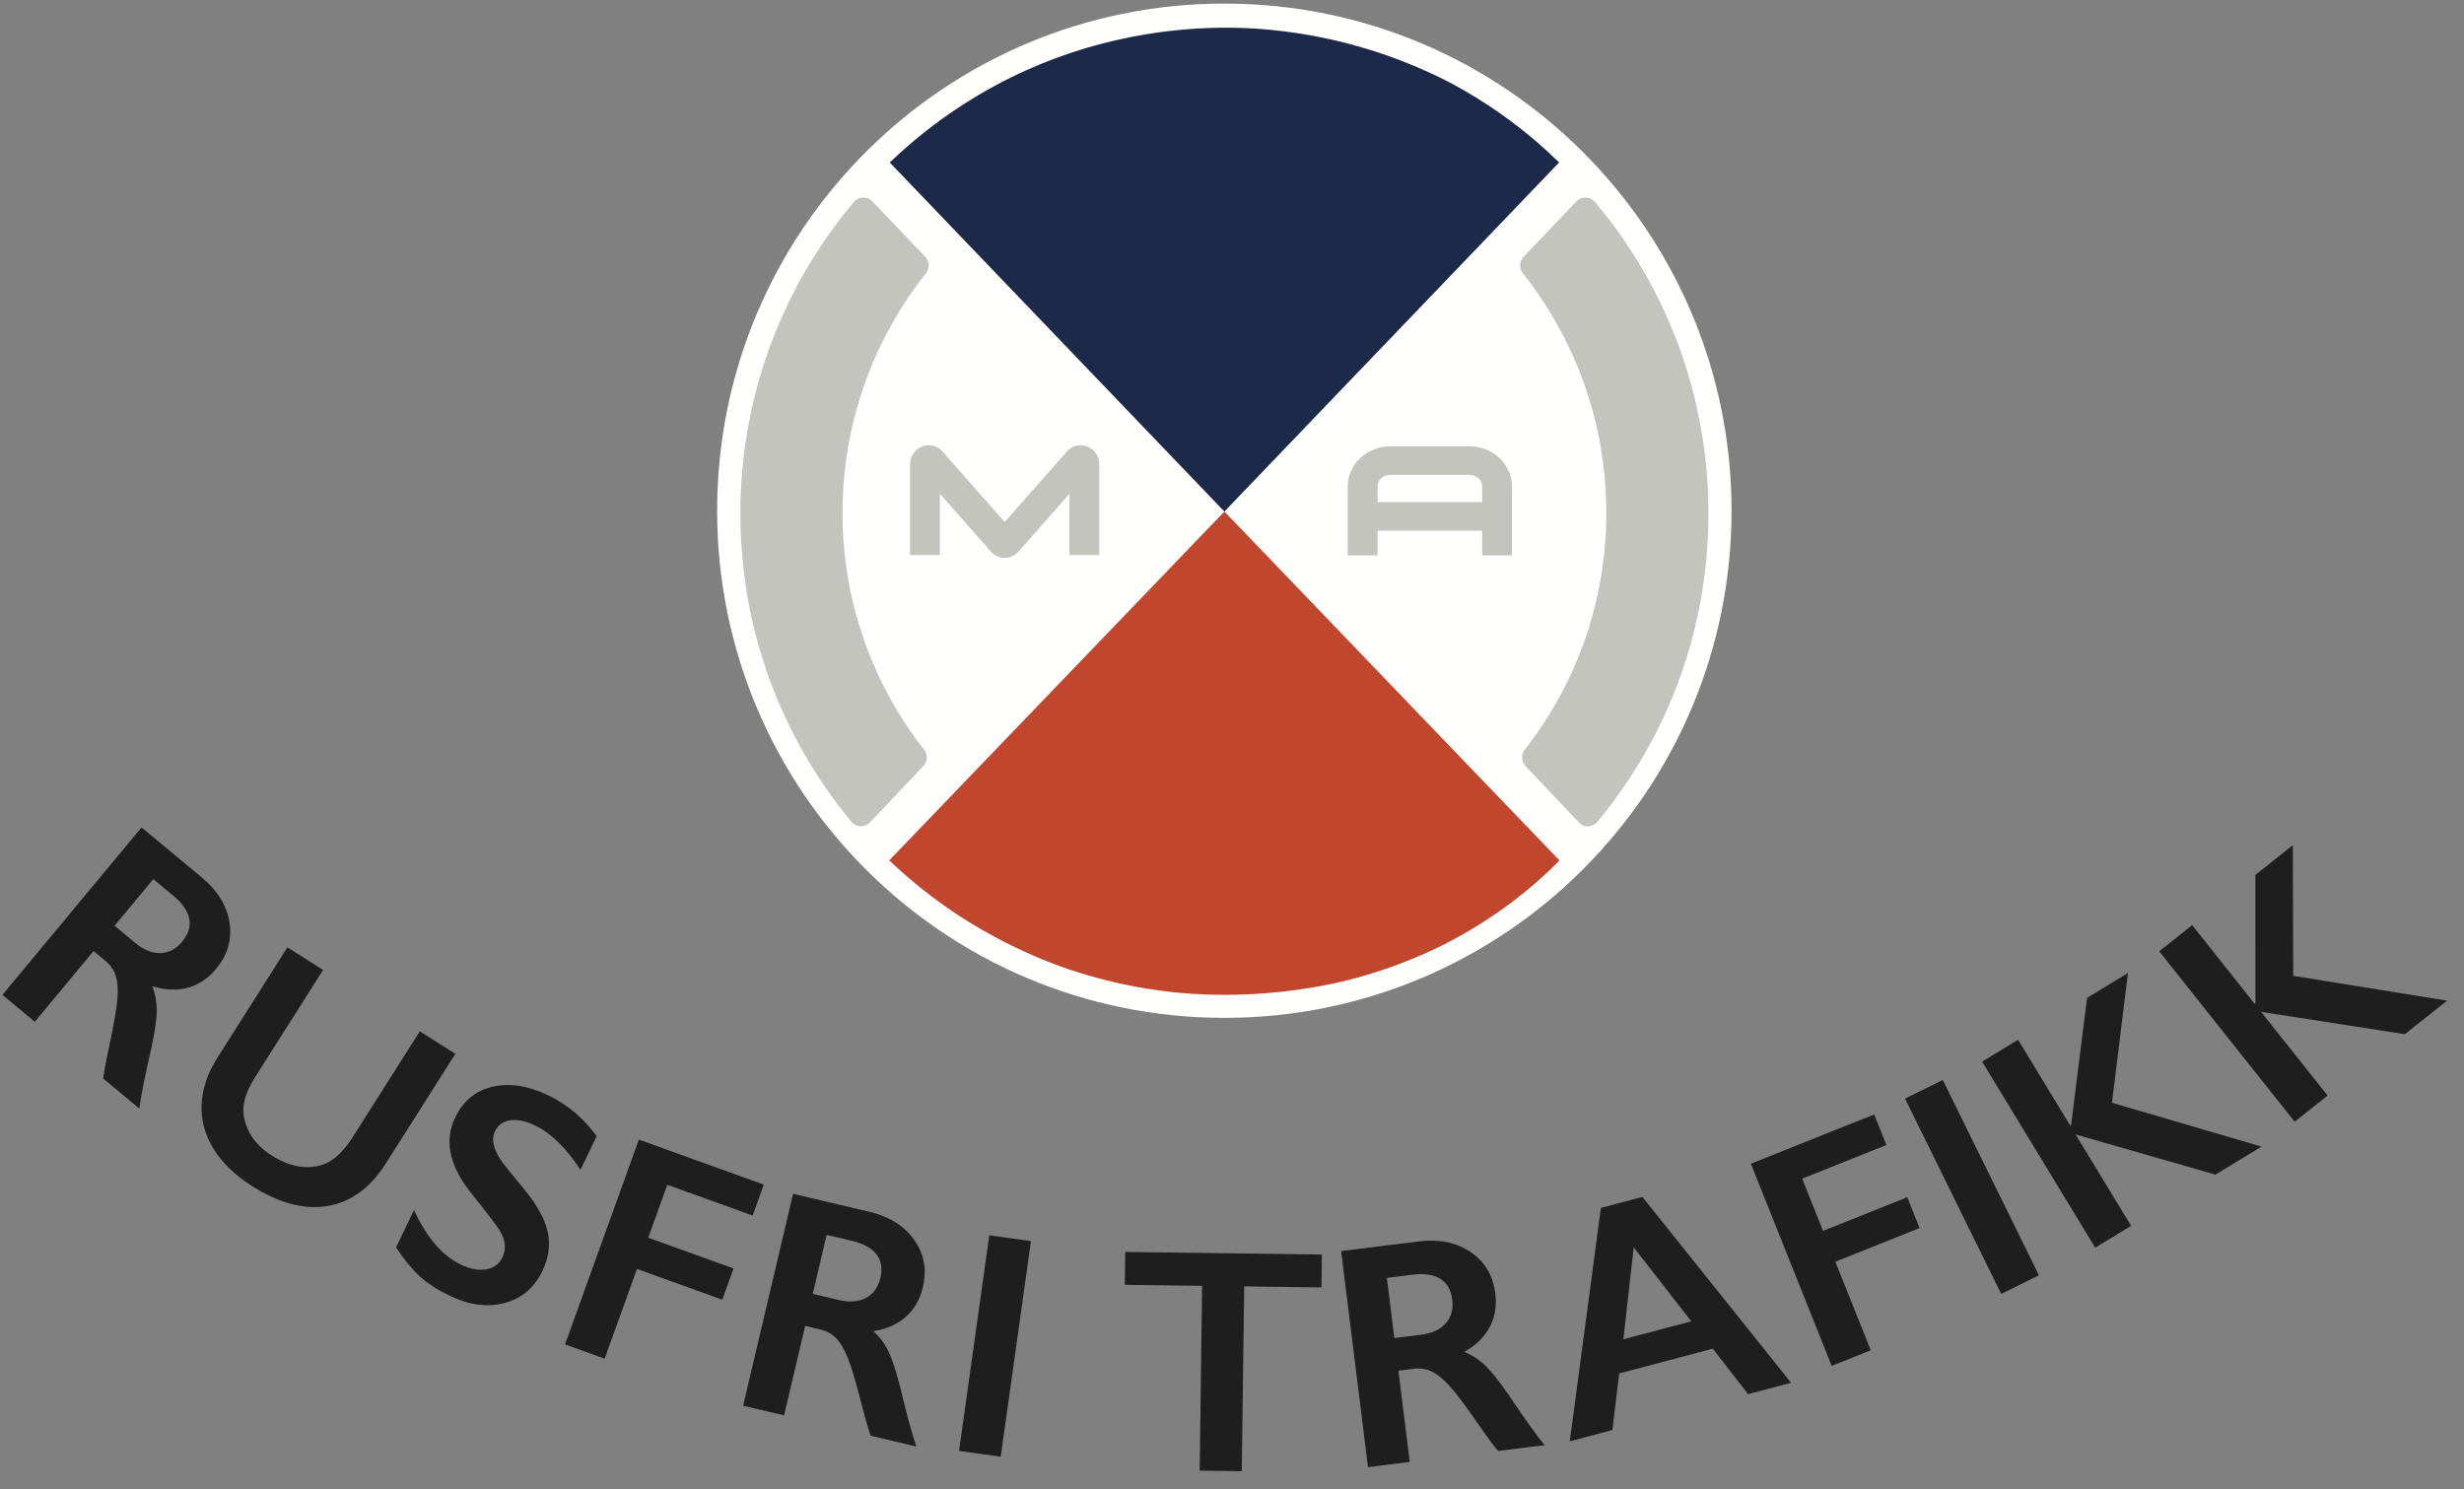 <?xml version="1.0" encoding="UTF-8"?> <svg xmlns="http://www.w3.org/2000/svg" xmlns:xlink="http://www.w3.org/1999/xlink" width="134px" height="81px" viewBox="0 0 134 81" version="1.1"><rect x="0" y="0" width="134" height="81" fill="#808080" stroke="none"/><title>Group 2</title><g id="Symbols" stroke="none" stroke-width="1" fill="none" fill-rule="evenodd"><g id="Topmenu-white-logo" transform="translate(-137, -17)"><g id="Group-2" transform="translate(137, 17)"><g id="LOGO_MA_Original_RGB" transform="translate(0, 45)" fill="#1E1E1E"><path d="M7.351,6.285 C7.812,6.667 8.27,6.852 8.724,6.841 C9.179,6.828 9.572,6.623 9.904,6.223 C10.251,5.805 10.379,5.385 10.29,4.961 C10.2,4.539 9.914,4.127 9.432,3.726 L8.337,2.817 L6.231,5.353 L7.351,6.285 Z M10.977,2.728 C11.833,3.439 12.334,4.256 12.48,5.177 C12.625,6.099 12.382,6.94 11.75,7.7 C11.321,8.218 10.813,8.558 10.226,8.72 C9.639,8.883 8.99,8.857 8.281,8.642 C8.442,9.04 8.523,9.468 8.526,9.926 C8.528,10.383 8.431,11.07 8.236,11.987 C7.875,13.553 7.657,14.657 7.579,15.297 L5.617,13.668 C5.648,13.356 5.731,12.885 5.865,12.255 C6.165,10.867 6.339,9.906 6.383,9.375 C6.429,8.843 6.401,8.416 6.3,8.095 C6.201,7.773 6.009,7.494 5.727,7.259 L5.088,6.729 L1.893,10.576 L0.132,9.114 L7.697,0.005 L10.977,2.728 L10.977,2.728 Z" id="Fill-8"></path><path d="M17.57,7.758 L13.88,13.578 C13.502,14.175 13.29,14.706 13.245,15.172 C13.2,15.639 13.308,16.116 13.567,16.601 C13.828,17.088 14.228,17.502 14.768,17.844 C15.359,18.219 15.93,18.429 16.481,18.473 C17.03,18.518 17.52,18.415 17.949,18.161 C18.377,17.907 18.802,17.449 19.222,16.786 L22.831,11.096 L24.763,12.321 L20.996,18.262 C20.143,19.608 19.084,20.386 17.819,20.597 C16.554,20.81 15.184,20.447 13.709,19.513 C12.783,18.925 12.085,18.251 11.615,17.49 C11.143,16.73 10.926,15.924 10.963,15.075 C11,14.226 11.285,13.381 11.817,12.541 L15.631,6.528 L17.57,7.758" id="Fill-9"></path><path d="M29.817,14.578 C30.856,15.076 31.733,15.816 32.447,16.796 L31.568,18.631 C30.783,17.434 29.962,16.63 29.105,16.219 C28.586,15.971 28.131,15.877 27.741,15.937 C27.352,15.998 27.076,16.197 26.916,16.533 C26.722,16.936 26.817,17.438 27.199,18.041 C27.303,18.216 27.755,18.783 28.554,19.744 C29.233,20.576 29.645,21.338 29.79,22.028 C29.936,22.718 29.839,23.417 29.5,24.125 C29.06,25.043 28.376,25.624 27.446,25.872 C26.517,26.117 25.527,25.99 24.476,25.487 C23.794,25.16 23.242,24.804 22.822,24.418 C22.403,24.031 21.976,23.508 21.539,22.848 L22.514,20.815 C23.202,22.31 24.049,23.299 25.059,23.782 C25.563,24.025 26.023,24.111 26.438,24.04 C26.855,23.97 27.149,23.754 27.323,23.392 C27.56,22.898 27.482,22.366 27.091,21.796 C26.76,21.337 26.322,20.766 25.777,20.086 C25.119,19.301 24.705,18.554 24.535,17.845 C24.363,17.138 24.438,16.446 24.76,15.774 C25.19,14.877 25.866,14.322 26.789,14.109 C27.712,13.897 28.721,14.053 29.817,14.578" id="Fill-10"></path><polyline id="Fill-11" points="41.537 19.434 40.93 21.117 36.29 19.443 35.253 22.321 39.893 23.994 39.281 25.694 34.641 24.021 32.881 28.9 30.728 28.124 34.743 16.985 41.537 19.434"></polyline><path d="M45.617,25.71 C46.2,25.847 46.693,25.81 47.094,25.597 C47.496,25.384 47.755,25.025 47.875,24.518 C48,23.99 47.928,23.557 47.659,23.218 C47.391,22.88 46.951,22.637 46.341,22.493 L44.955,22.168 L44.199,25.376 L45.617,25.71 Z M47.28,20.912 C48.362,21.168 49.175,21.676 49.716,22.436 C50.257,23.195 50.413,24.058 50.187,25.02 C50.032,25.673 49.729,26.204 49.276,26.612 C48.823,27.019 48.231,27.285 47.499,27.408 C47.82,27.694 48.085,28.039 48.29,28.447 C48.496,28.856 48.715,29.514 48.948,30.423 C49.322,31.986 49.619,33.071 49.835,33.68 L47.352,33.094 C47.241,32.801 47.105,32.343 46.945,31.719 C46.595,30.342 46.323,29.405 46.126,28.909 C45.93,28.412 45.715,28.043 45.482,27.799 C45.25,27.556 44.954,27.391 44.597,27.307 L43.788,27.117 L42.641,31.984 L40.413,31.459 L43.13,19.934 L47.28,20.912 L47.28,20.912 Z" id="Fill-12"></path><polyline id="Fill-13" points="56.066 22.507 54.422 34.233 52.156 33.916 53.8 22.19 56.066 22.507"></polyline><polyline id="Fill-14" points="71.889 23.237 71.867 25.025 67.663 24.97 67.531 35.022 65.242 34.991 65.375 24.94 61.171 24.884 61.194 23.097 71.889 23.237"></polyline><path d="M77.276,27.599 C77.871,27.525 78.319,27.319 78.621,26.98 C78.923,26.64 79.042,26.213 78.979,25.697 C78.911,25.159 78.693,24.777 78.324,24.553 C77.955,24.329 77.458,24.254 76.836,24.332 L75.423,24.508 L75.829,27.78 L77.276,27.599 Z M77.166,22.523 C78.27,22.386 79.208,22.579 79.98,23.104 C80.752,23.629 81.198,24.382 81.32,25.363 C81.403,26.03 81.302,26.634 81.019,27.173 C80.737,27.712 80.273,28.166 79.631,28.536 C80.031,28.692 80.4,28.926 80.734,29.237 C81.068,29.549 81.504,30.089 82.037,30.86 C82.932,32.195 83.587,33.11 84.001,33.605 L81.469,33.92 C81.263,33.684 80.976,33.301 80.61,32.772 C79.803,31.601 79.222,30.818 78.865,30.422 C78.508,30.025 78.179,29.752 77.876,29.605 C77.573,29.458 77.238,29.407 76.874,29.452 L76.05,29.554 L76.666,34.517 L74.396,34.799 L72.935,23.049 L77.166,22.523 L77.166,22.523 Z" id="Fill-15"></path><path d="M88.284,27.846 L91.98,26.868 L88.847,22.849 L88.284,27.846 Z M89.32,20.103 L97.405,30.211 L95.07,30.83 L93.145,28.358 L88.056,29.704 L87.688,32.782 L85.37,33.396 L87.061,20.7 L89.32,20.103 L89.32,20.103 Z" id="Fill-16"></path><polyline id="Fill-17" points="101.924 15.617 102.588 17.278 98.008 19.109 99.142 21.951 103.723 20.12 104.393 21.796 99.813 23.627 101.738 28.444 99.613 29.292 95.218 18.297 101.924 15.617"></polyline><polyline id="Fill-18" points="105.655 13.743 110.885 24.366 108.831 25.377 103.603 14.754 105.655 13.743"></polyline><polyline id="Fill-19" points="109.75 11.555 112.588 16.227 112.631 16.201 113.502 9.276 115.725 7.925 114.855 14.98 122.989 17.366 120.482 18.89 112.878 16.705 115.896 21.675 113.942 22.863 107.794 12.743 109.75 11.555"></polyline><polyline id="Fill-20" points="119.217 5.319 122.617 9.6 122.658 9.568 122.655 2.588 124.692 0.969 124.711 8.078 133.079 9.428 130.784 11.252 122.966 10.038 126.583 14.59 124.791 16.013 117.425 6.743 119.217 5.319"></polyline></g><g id="LOGO_MA_Ikon_RGB" transform="translate(39, 0)"><path d="M55.167,27.779 C55.167,43.013 42.818,55.363 27.584,55.363 C12.35,55.363 0,43.013 0,27.779 C0,12.545 12.35,0.195 27.584,0.195 C42.818,0.195 55.167,12.545 55.167,27.779" id="Fill-1" fill="#FFFFFE"></path><path d="M9.387,8.839 C10.694,7.587 11.933,6.651 12.944,5.972 C14.234,5.104 15.341,4.527 15.965,4.219 C16.567,3.923 17.107,3.686 17.536,3.509 C18.181,3.243 18.897,2.978 19.681,2.731 C20.074,2.608 20.781,2.396 21.683,2.189 C22.839,1.923 23.834,1.775 24.568,1.689 C26.356,1.479 27.79,1.495 28.528,1.52 C29.566,1.555 31.689,1.689 34.296,2.367 C37.319,3.155 39.454,4.274 40.176,4.668 C40.7,4.955 41.63,5.488 42.724,6.268 C44.009,7.184 45.028,8.089 45.79,8.836 C39.722,15.165 33.654,21.494 27.586,27.824 C21.52,21.495 15.453,15.167 9.387,8.839" id="Fill-2" fill="#1D2948"></path><path d="M9.356,46.8 C10.926,48.283 12.366,49.309 13.432,49.986 C13.847,50.249 14.79,50.831 16.035,51.441 C16.945,51.887 17.679,52.183 17.983,52.303 C18.369,52.456 18.684,52.569 18.871,52.635 C19.239,52.764 20.075,53.049 21.172,53.323 C22.792,53.728 24.109,53.893 24.702,53.957 C25.123,54.004 26.198,54.111 27.584,54.112 C31.039,54.115 33.726,53.456 34.257,53.323 C37.206,52.58 39.303,51.501 40.042,51.103 C41.383,50.381 42.39,49.682 42.934,49.283 C44.115,48.418 45.068,47.554 45.811,46.805 C39.736,40.478 33.661,34.151 27.586,27.824 C21.509,34.149 15.432,40.475 9.356,46.8" id="Fill-3" fill="#C0462E"></path><path d="M20.582,24.632 C20.457,24.468 20.302,24.351 20.121,24.285 C19.945,24.221 19.757,24.206 19.561,24.241 C19.352,24.279 19.169,24.386 19.017,24.56 L15.638,28.393 L12.259,24.561 C12.107,24.387 11.924,24.279 11.715,24.241 C11.518,24.206 11.329,24.221 11.154,24.285 C10.973,24.351 10.819,24.468 10.693,24.632 C10.56,24.806 10.493,25.014 10.493,25.248 L10.493,30.191 L12.115,30.191 L12.115,26.857 L14.884,29.998 C14.985,30.114 15.102,30.202 15.233,30.26 C15.362,30.317 15.496,30.346 15.633,30.346 C15.768,30.346 15.904,30.317 16.035,30.261 C16.17,30.203 16.29,30.115 16.39,30 L19.16,26.857 L19.16,30.191 L20.783,30.191 L20.783,25.248 C20.783,25.014 20.715,24.806 20.582,24.632" id="Fill-4" fill="#C3C4BD"></path><path d="M41.603,26.452 L41.603,27.312 L35.918,27.312 L35.918,26.452 C35.918,26.283 35.983,26.142 36.116,26.019 C36.258,25.89 36.427,25.827 36.632,25.827 L40.889,25.827 C41.094,25.827 41.262,25.89 41.404,26.019 C41.538,26.142 41.603,26.283 41.603,26.452 Z M43.038,25.594 C42.915,25.332 42.746,25.1 42.535,24.904 C42.326,24.709 42.077,24.554 41.795,24.442 C41.513,24.332 41.208,24.275 40.889,24.275 L36.632,24.275 C36.312,24.275 36.007,24.332 35.726,24.442 C35.443,24.554 35.194,24.709 34.985,24.904 C34.775,25.099 34.605,25.332 34.482,25.594 C34.357,25.86 34.293,26.149 34.293,26.452 L34.293,30.209 L35.918,30.209 L35.918,28.864 L41.603,28.864 L41.603,30.209 L43.227,30.209 L43.227,26.452 C43.227,26.149 43.164,25.861 43.038,25.594 L43.038,25.594 Z" id="Fill-5" fill="#C3C4BD"></path><path d="M11.216,41.664 C11.448,41.42 11.464,41.044 11.256,40.779 C8.475,37.226 6.817,32.753 6.817,27.891 C6.817,26.243 7.011,24.119 7.726,21.773 C8.672,18.672 10.17,16.362 11.36,14.856 C11.569,14.591 11.551,14.212 11.318,13.968 C10.36,12.963 9.402,11.959 8.444,10.954 C8.165,10.661 7.694,10.677 7.433,10.986 C7.127,11.349 6.859,11.687 6.628,11.99 C6.491,12.17 5.94,12.898 5.326,13.868 C5.102,14.222 4.932,14.509 4.861,14.631 C4.861,14.631 4.543,15.173 4.252,15.728 C4.156,15.912 4.061,16.102 4.061,16.102 C4.04,16.141 4.007,16.208 3.966,16.29 C3.966,16.29 3.883,16.459 3.807,16.617 C3.628,16.993 3.446,17.41 3.446,17.41 C3.314,17.715 2.969,18.513 2.628,19.532 C2.546,19.777 2.479,19.988 2.443,20.106 C2.298,20.574 2.199,20.936 2.163,21.072 C2.126,21.211 2.018,21.615 1.899,22.151 C1.771,22.727 1.677,23.238 1.608,23.659 C1.506,24.278 1.45,24.757 1.43,24.932 C1.394,25.25 1.322,25.938 1.286,26.821 C1.28,26.954 1.266,27.342 1.264,27.851 C1.263,28.506 1.283,29 1.289,29.126 C1.299,29.345 1.33,29.99 1.424,30.837 C1.539,31.875 1.687,32.671 1.747,32.984 C1.891,33.725 2.114,34.706 2.467,35.828 C2.737,36.687 3.213,38.044 3.999,39.625 C4.604,40.842 5.548,42.502 6.953,44.271 C7.075,44.424 7.191,44.567 7.3,44.698 C7.559,45.011 8.034,45.026 8.314,44.731 C9.282,43.708 10.249,42.687 11.216,41.664" id="Fill-6" fill="#C3C4BD"></path><path d="M43.958,41.664 C43.727,41.42 43.711,41.044 43.918,40.779 C46.699,37.226 48.357,32.753 48.357,27.891 C48.357,26.243 48.164,24.119 47.448,21.773 C46.502,18.672 45.004,16.362 43.815,14.856 C43.605,14.591 43.623,14.212 43.856,13.968 C44.814,12.963 45.772,11.959 46.73,10.954 C47.009,10.661 47.48,10.677 47.741,10.986 C48.048,11.349 48.315,11.687 48.546,11.99 C48.684,12.17 49.234,12.898 49.848,13.868 C50.073,14.222 50.242,14.509 50.314,14.631 C50.314,14.631 50.631,15.173 50.922,15.728 C51.018,15.912 51.114,16.102 51.114,16.102 C51.134,16.141 51.167,16.208 51.208,16.29 C51.208,16.29 51.292,16.459 51.367,16.617 C51.547,16.993 51.728,17.41 51.728,17.41 C51.86,17.715 52.205,18.513 52.547,19.532 C52.629,19.777 52.695,19.988 52.732,20.106 C52.877,20.574 52.975,20.936 53.011,21.072 C53.049,21.211 53.156,21.615 53.275,22.151 C53.403,22.727 53.497,23.238 53.567,23.659 C53.668,24.278 53.724,24.757 53.744,24.932 C53.781,25.25 53.853,25.938 53.889,26.821 C53.894,26.954 53.909,27.342 53.91,27.851 C53.912,28.506 53.891,29 53.885,29.126 C53.876,29.345 53.844,29.99 53.75,30.837 C53.636,31.875 53.488,32.671 53.427,32.984 C53.283,33.725 53.06,34.706 52.707,35.828 C52.437,36.687 51.961,38.044 51.175,39.625 C50.57,40.842 49.627,42.502 48.221,44.271 C48.1,44.424 47.984,44.567 47.875,44.698 C47.615,45.011 47.14,45.026 46.86,44.731 C45.893,43.708 44.926,42.687 43.958,41.664" id="Fill-7" fill="#C3C4BD"></path></g></g></g></g></svg> 